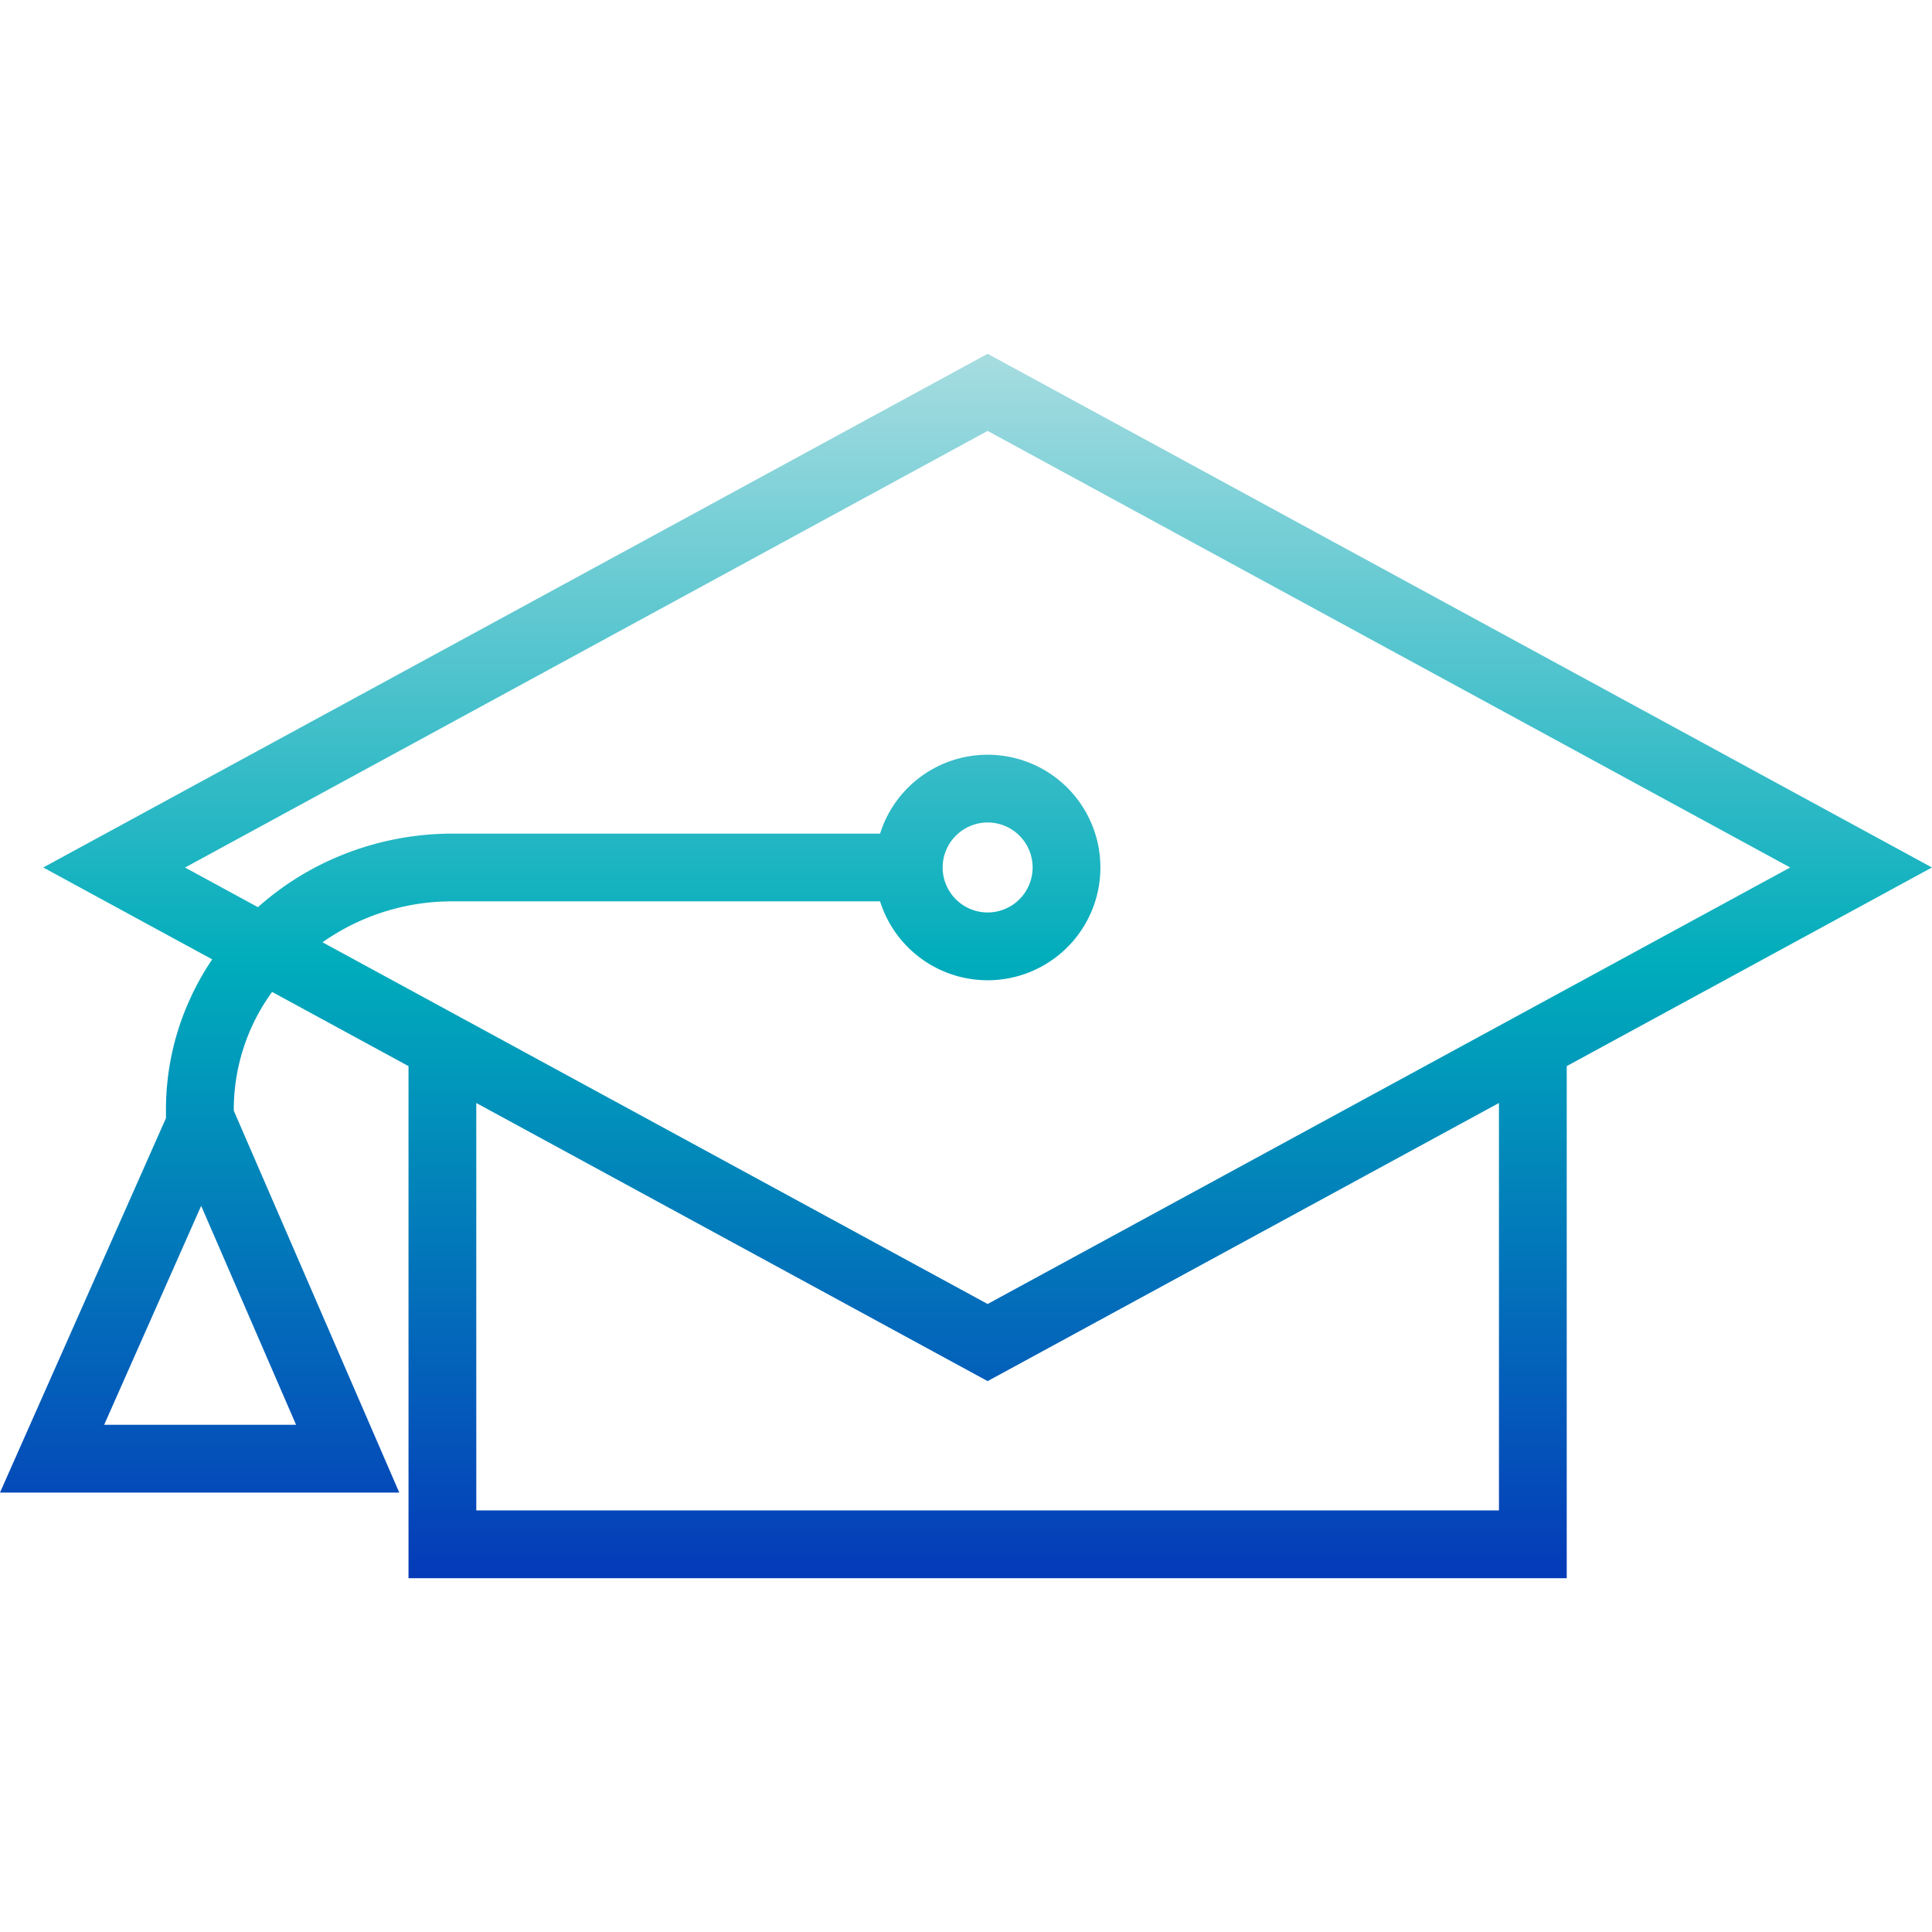 <svg xmlns="http://www.w3.org/2000/svg" xmlns:xlink="http://www.w3.org/1999/xlink" width="150.002" height="150" viewBox="0 0 150.002 150">
  <defs>
    <linearGradient id="linear-gradient" x1="0.5" x2="0.5" y2="1" gradientUnits="objectBoundingBox">
      <stop offset="0" stop-color="#a8dde1"/>
      <stop offset="0.5" stop-color="#00acbb"/>
      <stop offset="1" stop-color="#0539b9"/>
    </linearGradient>
  </defs>
  <g id="Group_12652" data-name="Group 12652" transform="translate(-829.998 -2152.309)">
    <rect id="Rectangle_24196" data-name="Rectangle 24196" width="150" height="150" transform="translate(830 2152.309)" fill="none"/>
    <g id="Group_12654" data-name="Group 12654" transform="translate(831.536 2180.915)">
      <g id="Group_12655" data-name="Group 12655" transform="translate(-1.539 -1.138)">
        <path id="Union_192" data-name="Union 192" d="M31.718,95.064V55.306l-10.591-5.76A15.532,15.532,0,0,0,18.151,58.7v.062L31,88.416H0L12.887,59.344V58.7a20.637,20.637,0,0,1,1.769-8.388,20.91,20.91,0,0,1,1.821-3.294L3.36,39.884,76.681,0,150,39.884,121.644,55.306V95.064ZM36.981,89.8h79.4V58.17l-39.7,21.593L36.981,58.17ZM8.088,83.153h14.9l-7.368-17Zm68.593-9.378,62.312-33.891L76.681,5.988l-62.312,33.9,5.659,3.078a22.331,22.331,0,0,1,6.5-4.039,22.877,22.877,0,0,1,8.634-1.671H68.331a8.755,8.755,0,1,1,0,5.258H35.166a17.445,17.445,0,0,0-10.125,3.177ZM73.189,39.884a3.493,3.493,0,1,0,3.492-3.494A3.5,3.5,0,0,0,73.189,39.884Z" transform="translate(0)" fill="url(#linear-gradient)"/>
      </g>
    </g>
  </g>
</svg>
